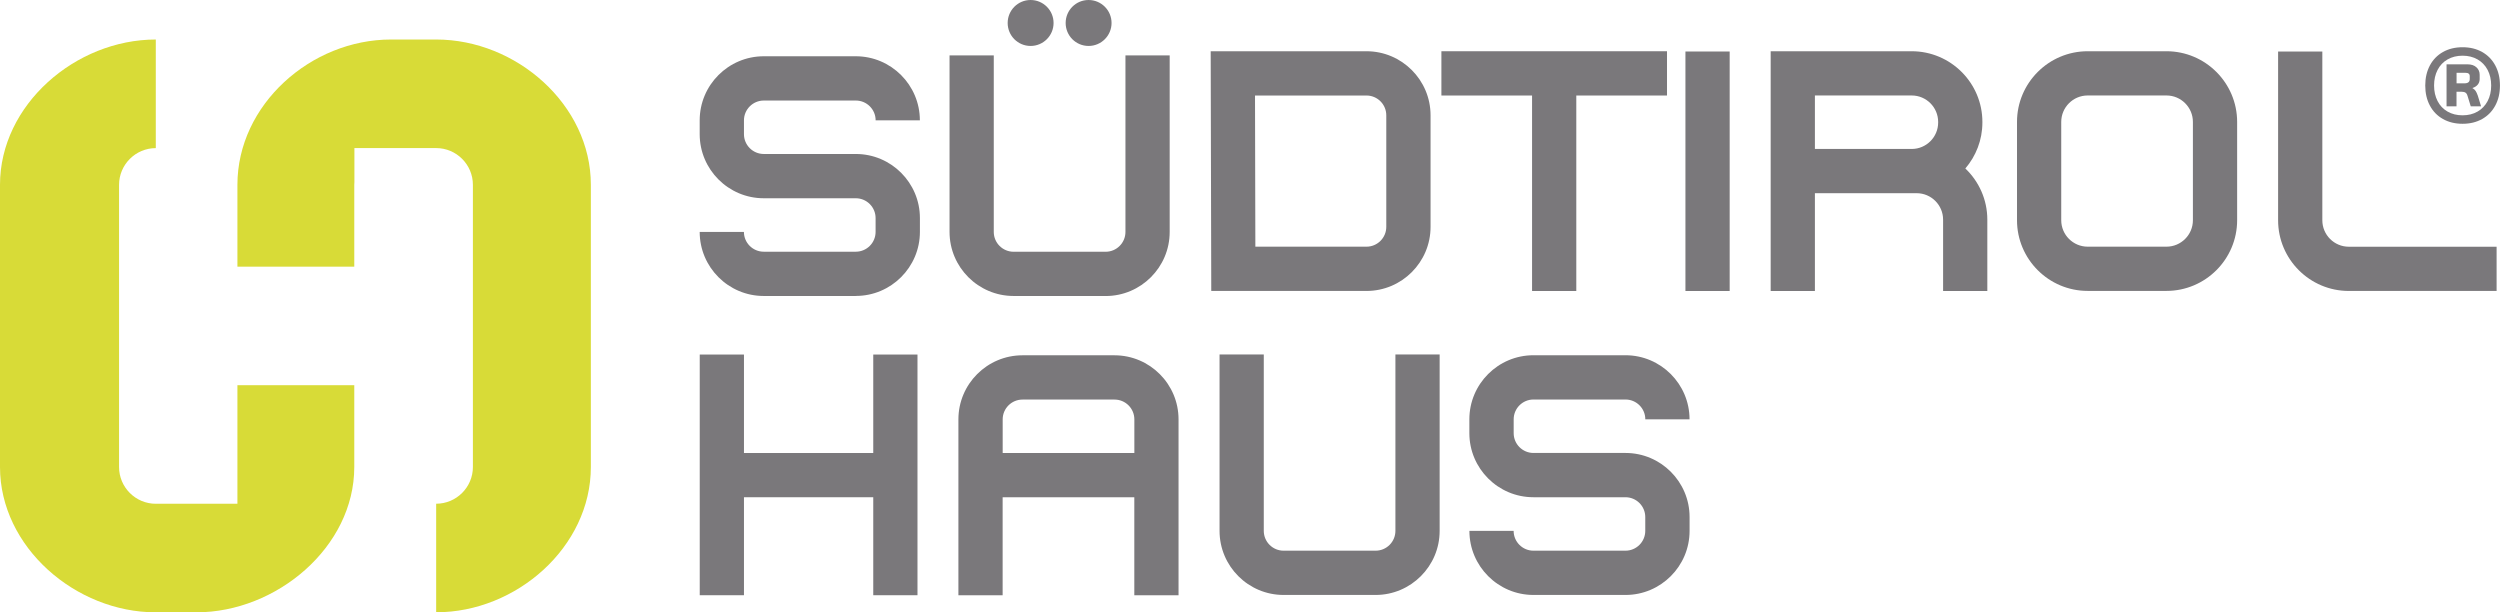 <svg xmlns="http://www.w3.org/2000/svg" id="a" viewBox="0 0 566.93 138.86"><path d="m194.07,67.12h-20.87c-8.01,0-14.53-6.52-14.53-14.53h10.03c0,2.48,2.02,4.49,4.5,4.49h20.87c2.48,0,4.49-2.02,4.49-4.49v-3.14c0-2.48-2.02-4.49-4.49-4.49h-20.87c-8.01,0-14.53-6.52-14.53-14.53v-3.14c0-8.01,6.52-14.53,14.53-14.53h20.87c8.01,0,14.53,6.52,14.53,14.53h-10.03c0-2.48-2.02-4.49-4.49-4.49h-20.87c-2.48,0-4.5,2.02-4.5,4.49v3.14c0,2.48,2.02,4.49,4.5,4.49h20.87c8.01,0,14.53,6.52,14.53,14.52v3.14c0,8.01-6.52,14.53-14.53,14.53" style="fill:#7a787b;"></path><path d="m368.62,134.92h-20.87c-8.01,0-14.53-6.52-14.53-14.53h10.03c0,2.48,2.02,4.49,4.49,4.49h20.87c2.48,0,4.49-2.02,4.49-4.49v-3.14c0-2.48-2.02-4.49-4.49-4.49h-20.87c-8.01,0-14.53-6.52-14.53-14.53v-3.14c0-8.01,6.52-14.53,14.53-14.53h20.87c8.01,0,14.53,6.52,14.53,14.53h-10.03c0-2.48-2.02-4.49-4.49-4.49h-20.87c-2.48,0-4.49,2.02-4.49,4.49v3.14c0,2.48,2.02,4.49,4.49,4.49h20.87c8.01,0,14.53,6.52,14.53,14.53v3.14c0,8.01-6.52,14.53-14.53,14.53" style="fill:#7a787b;"></path><path d="m566.16,65.98h-33.52c-8.84,0-16.03-7.19-16.03-16.03V11.68h10.03v38.27c0,3.31,2.69,6,6,6h33.52v10.03Z" style="fill:#7a787b;"></path><path d="m473.43,21.65c-3.31,0-6,2.69-6,6v22.29c0,3.31,2.69,6,6,6h17.86c3.31,0,6-2.69,6-6v-22.29c0-3.31-2.69-6-6-6h-17.86Zm17.86,44.32h-17.86c-8.84,0-16.03-7.19-16.03-16.03v-22.29c0-8.84,7.19-16.03,16.03-16.03h17.86c8.84,0,16.03,7.19,16.03,16.03v22.29c0,8.84-7.19,16.03-16.03,16.03" style="fill:#7a787b;"></path><path d="m415.66,33.78h-4.09v-12.13h21.95c3.31,0,6,2.69,6,6v.13c0,3.31-2.69,6-6,6h-17.86Zm30.02,4.43c2.41-2.81,3.87-6.45,3.87-10.43v-.13c0-8.84-7.19-16.03-16.03-16.03h-31.98v54.37h10.03v-22.18h23.07c3.31,0,6,2.69,6,6v16.18h10.03v-16.18c0-4.56-1.92-8.68-4.98-11.6" style="fill:#7a787b;"></path><path d="m284.69,55.94h25.19c2.48,0,4.49-2.02,4.49-4.49v-25.3c0-2.48-2.02-4.49-4.49-4.49h-25.28l.08,34.29Zm25.19,10.03h-35.2l-.13-54.35h35.33c8.01,0,14.53,6.52,14.53,14.53v25.3c0,8.01-6.52,14.53-14.53,14.53" style="fill:#7a787b;"></path><path d="m311.96,134.92h-20.87c-8.01,0-14.53-6.52-14.53-14.53v-40h10.03v40c0,2.48,2.02,4.49,4.49,4.49h20.87c2.48,0,4.49-2.02,4.49-4.49v-40h10.03v40c0,8.01-6.52,14.53-14.53,14.53" style="fill:#7a787b;"></path><polygon points="378.03 11.62 326.87 11.62 326.87 21.66 347.43 21.66 347.43 65.99 357.46 65.99 357.46 21.66 378.03 21.66 378.03 11.62" style="fill:#7a787b;"></polygon><rect x="382.21" y="11.68" width="10.03" height="54.31" style="fill:#7a787b;"></rect><path d="m227.38,102.73v-7.63c0-2.48,2.02-4.49,4.5-4.49h20.87c2.48,0,4.49,2.02,4.49,4.49v7.63h-29.86Zm25.36-22.16h-20.87c-8.01,0-14.53,6.52-14.53,14.53v39.89h10.03v-22.22h29.86v22.22h10.03v-39.89c0-8.01-6.52-14.53-14.53-14.53" style="fill:#7a787b;"></path><polygon points="198.03 80.4 198.03 102.73 168.71 102.73 168.71 80.4 158.68 80.4 158.68 134.98 168.71 134.98 168.71 112.76 198.03 112.76 198.03 134.98 208.06 134.98 208.06 80.4 198.03 80.4" style="fill:#7a787b;"></polygon><path d="m250.73,67.12h-20.87c-8.01,0-14.53-6.52-14.53-14.53V12.56h10.03v40.04c0,2.48,2.02,4.49,4.5,4.49h20.87c2.48,0,4.49-2.02,4.49-4.49V12.56h10.03v40.04c0,8.01-6.52,14.53-14.53,14.53" style="fill:#7a787b;"></path><path d="m238.92,5.21c0,2.87-2.33,5.21-5.21,5.21s-5.2-2.33-5.2-5.21,2.33-5.21,5.2-5.21,5.21,2.33,5.21,5.21" style="fill:#7a787b;"></path><path d="m252.07,5.21c0,2.87-2.33,5.21-5.21,5.21s-5.2-2.33-5.2-5.21,2.33-5.21,5.2-5.21,5.21,2.33,5.21,5.21" style="fill:#7a787b;"></path><path d="m53.84,87.35h0v26.89h-18.51c-4.59,0-8.33-3.74-8.33-8.33v-63.99c0-4.59,3.74-8.33,8.33-8.33V8.96C17.16,8.96,0,23.74,0,41.91v63.99C0,124.07,17.16,138.86,35.33,138.86h9.19c18.17,0,35.82-14.78,35.82-32.95v-18.56h-26.5Z" style="fill:#d8db37;"></path><path d="m98.91,8.96h-10.24c-18.17,0-34.83,14.78-34.83,32.95v18.56h26.5v-18.56c0-.2.02-.39.03-.58v-7.75h8.29s0,0,.01,0h10.24c4.59,0,8.33,3.74,8.33,8.33v63.99c0,4.59-3.74,8.33-8.33,8.33v24.62c18.17,0,35.08-14.78,35.08-32.95v-63.99c0-18.17-16.91-32.95-35.08-32.95" style="fill:#d8db37;"></path><path d="m554,26.99c-1.28-.72-2.27-1.73-2.97-3.05-.7-1.31-1.05-2.83-1.05-4.55s.35-3.23,1.05-4.55c.7-1.31,1.69-2.33,2.97-3.05,1.28-.72,2.76-1.08,4.44-1.08s3.16.36,4.44,1.08c1.28.72,2.27,1.73,2.98,3.05s1.06,2.83,1.06,4.55-.35,3.23-1.06,4.55-1.7,2.33-2.98,3.05c-1.28.72-2.76,1.08-4.44,1.08s-3.16-.36-4.44-1.08Zm7.83-1.68c.98-.56,1.74-1.35,2.29-2.38.54-1.03.81-2.2.81-3.54s-.27-2.51-.81-3.54c-.54-1.03-1.31-1.82-2.29-2.38-.98-.56-2.11-.84-3.39-.84s-2.41.28-3.39.84c-.98.56-1.74,1.35-2.27,2.38-.53,1.03-.8,2.2-.8,3.54s.27,2.51.8,3.54,1.29,1.82,2.27,2.38c.98.56,2.11.84,3.39.84s2.41-.28,3.39-.84Zm-7.02-10.72h4.78c.82,0,1.49.22,1.98.66.5.44.75,1.01.75,1.71v.97c0,.47-.14.89-.42,1.24-.28.35-.68.61-1.21.79v.03c.3.16.53.37.71.63.17.26.34.62.5,1.08l.74,2.42h-2.34l-.71-2.31c-.11-.39-.26-.65-.47-.79-.21-.14-.49-.21-.84-.21h-1.21v3.31h-2.26v-9.51Zm4.05,4.31c.81,0,1.21-.32,1.21-.97v-.66c0-.51-.32-.76-.97-.76h-2.02v2.39h1.79Z" style="fill:#7a787b;"></path></svg>
